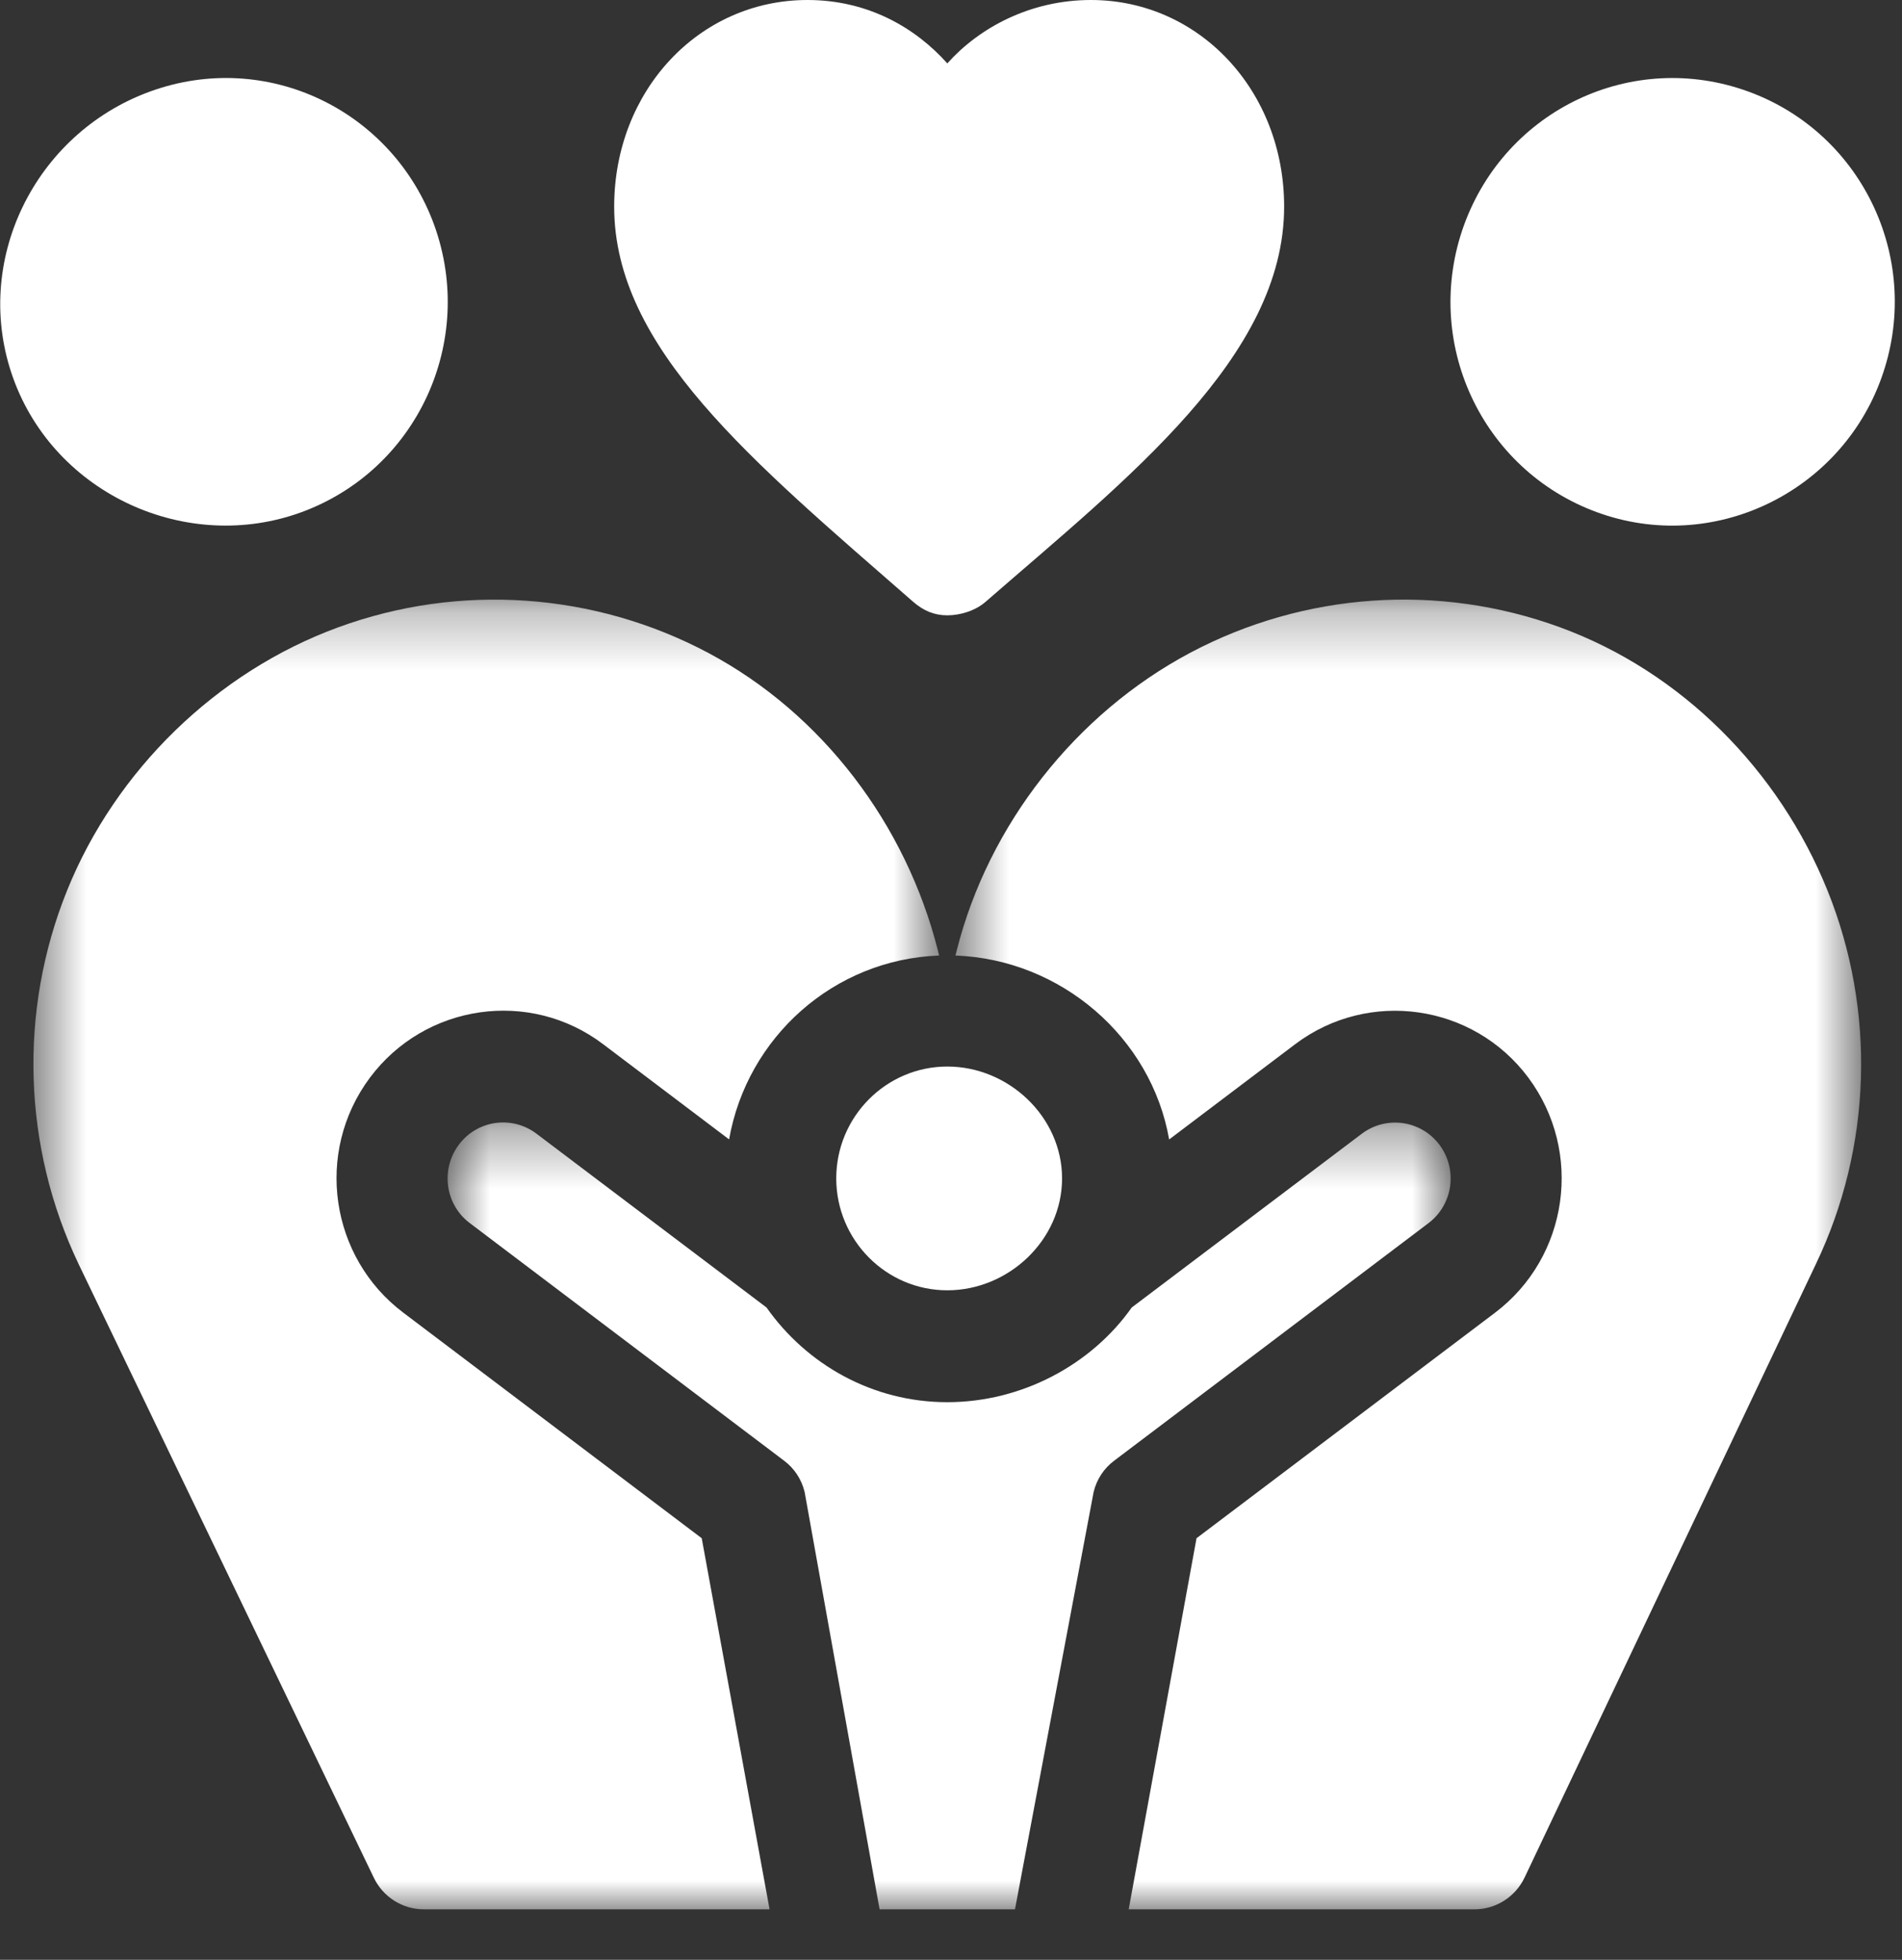 <?xml version="1.0" encoding="UTF-8"?>
<svg width="33px" height="34px" viewBox="0 0 33 34" version="1.1" xmlns="http://www.w3.org/2000/svg" xmlns:xlink="http://www.w3.org/1999/xlink">
    <rect x="0" y="0" width="33" height="34" fill="#333333" stroke="none"/>
    <!-- Generator: Sketch 56.2 (81672) - https://sketch.com -->
    <title>Better for Family</title>
    <desc>Created with Sketch.</desc>
    <defs>
        <polygon id="path-1" points="0.766 0.349 18.169 0.349 18.169 13.996 0.766 13.996"></polygon>
        <polygon id="path-3" points="0.577 0.278 16.291 0.278 16.291 22.996 0.577 22.996"></polygon>
        <polygon id="path-5" points="0.58 0.279 16.294 0.279 16.294 22.996 0.58 22.996"></polygon>
    </defs>
    <g id="Page-1" stroke="none" stroke-width="1" fill="none" fill-rule="evenodd">
        <g id="About-Us-Updated-April-2" transform="translate(-1330, -5817)">
            <g id="Better-for-Family" transform="translate(1330, 5816)">
                <g id="Group-5" transform="translate(0, 2.124)" fill="#FFFFFF">
                    <path d="M7.535,2.784 C6.812,0.79 4.626,-0.276 2.597,0.466 C0.595,1.199 -0.498,3.423 0.23,5.44 C0.956,7.451 3.242,8.491 5.233,7.761 C7.243,7.021 8.26,4.795 7.535,2.784" id="Fill-1"></path>
                    <path d="M30.339,0.466 C28.321,-0.272 26.126,0.779 25.4,2.784 C24.67,4.807 25.704,7.027 27.704,7.761 C29.71,8.498 31.921,7.431 32.64,5.441 C33.371,3.423 32.34,1.199 30.339,0.466" id="Fill-3"></path>
                </g>
                <g id="Group-19" transform="translate(0, 0.124)">
                    <g id="Group-8" transform="translate(7, 20)">
                        <mask id="mask-2" fill="white">
                            <use xlink:href="#path-1"></use>
                        </mask>
                        <g id="Clip-7"></g>
                        <path d="M17.976,0.738 C17.657,0.311 17.054,0.224 16.627,0.545 L12.636,3.559 C11.937,4.55 10.731,5.202 9.435,5.202 C8.14,5.202 6.997,4.55 6.299,3.559 L2.308,0.544 C1.881,0.221 1.276,0.309 0.959,0.738 C0.641,1.165 0.724,1.775 1.151,2.095 L6.604,6.217 C6.782,6.35 6.907,6.541 6.96,6.758 L8.261,14 L10.61,14 L11.975,6.758 C12.028,6.541 12.153,6.35 12.331,6.217 L17.784,2.096 C18.213,1.772 18.293,1.163 17.976,0.738" id="Fill-6" fill="#FFFFFF" mask="url(#mask-2)"></path>
                    </g>
                    <path d="M16.436,19.379 C15.374,19.379 14.509,20.25 14.509,21.32 C14.51,22.39 15.374,23.261 16.436,23.261 C17.498,23.261 18.427,22.39 18.427,21.32 C18.427,20.25 17.498,19.379 16.436,19.379" id="Fill-9" fill="#FFFFFF"></path>
                    <g id="Group-13" transform="translate(16, 11)">
                        <mask id="mask-4" fill="white">
                            <use xlink:href="#path-3"></use>
                        </mask>
                        <g id="Clip-12"></g>
                        <path d="M15.707,5.324 C14.864,3.235 13.173,1.53 11.07,0.76 C8.963,-0.013 6.626,0.151 4.646,1.203 C2.667,2.257 1.152,4.179 0.6,6.363 L0.577,6.453 C2.408,6.52 3.974,7.872 4.285,9.644 L6.472,7.991 C7.747,7.03 9.563,7.291 10.517,8.572 C11.474,9.859 11.217,11.682 9.94,12.649 L4.76,16.562 L3.583,23 L9.582,23 C9.952,23 10.29,22.787 10.451,22.45 L15.506,11.806 C16.478,9.775 16.55,7.413 15.707,5.324" id="Fill-11" fill="#FFFFFF" mask="url(#mask-4)"></path>
                    </g>
                    <g id="Group-16" transform="translate(0, 11)">
                        <mask id="mask-6" fill="white">
                            <use xlink:href="#path-5"></use>
                        </mask>
                        <g id="Clip-15"></g>
                        <path d="M10.464,7.991 L12.65,9.643 C12.962,7.872 14.464,6.52 16.294,6.453 L16.272,6.363 C15.719,4.179 14.268,2.257 12.289,1.203 C10.311,0.151 7.97,-0.012 5.866,0.76 C3.762,1.53 2.008,3.235 1.164,5.324 C0.32,7.413 0.394,9.775 1.364,11.806 L6.485,22.45 C6.646,22.787 6.984,23 7.353,23 L13.352,23 L12.175,16.562 L6.996,12.648 C5.729,11.692 5.451,9.87 6.418,8.572 C7.377,7.289 9.192,7.028 10.464,7.991" id="Fill-14" fill="#FFFFFF" mask="url(#mask-6)"></path>
                    </g>
                    <path d="M18.927,0.876 C17.868,0.876 16.983,1.363 16.436,1.976 C15.889,1.363 15.067,0.876 14.009,0.876 C12.129,0.876 10.656,2.45 10.656,4.461 C10.656,6.914 13.042,8.869 15.841,11.314 C16.023,11.473 16.211,11.551 16.436,11.551 C16.66,11.551 16.922,11.473 17.103,11.314 C19.553,9.182 22.28,7.069 22.28,4.461 C22.28,2.45 20.807,0.876 18.927,0.876" id="Fill-17" fill="#FFFFFF"></path>
                </g>
            </g>
        </g>
    </g>
</svg>